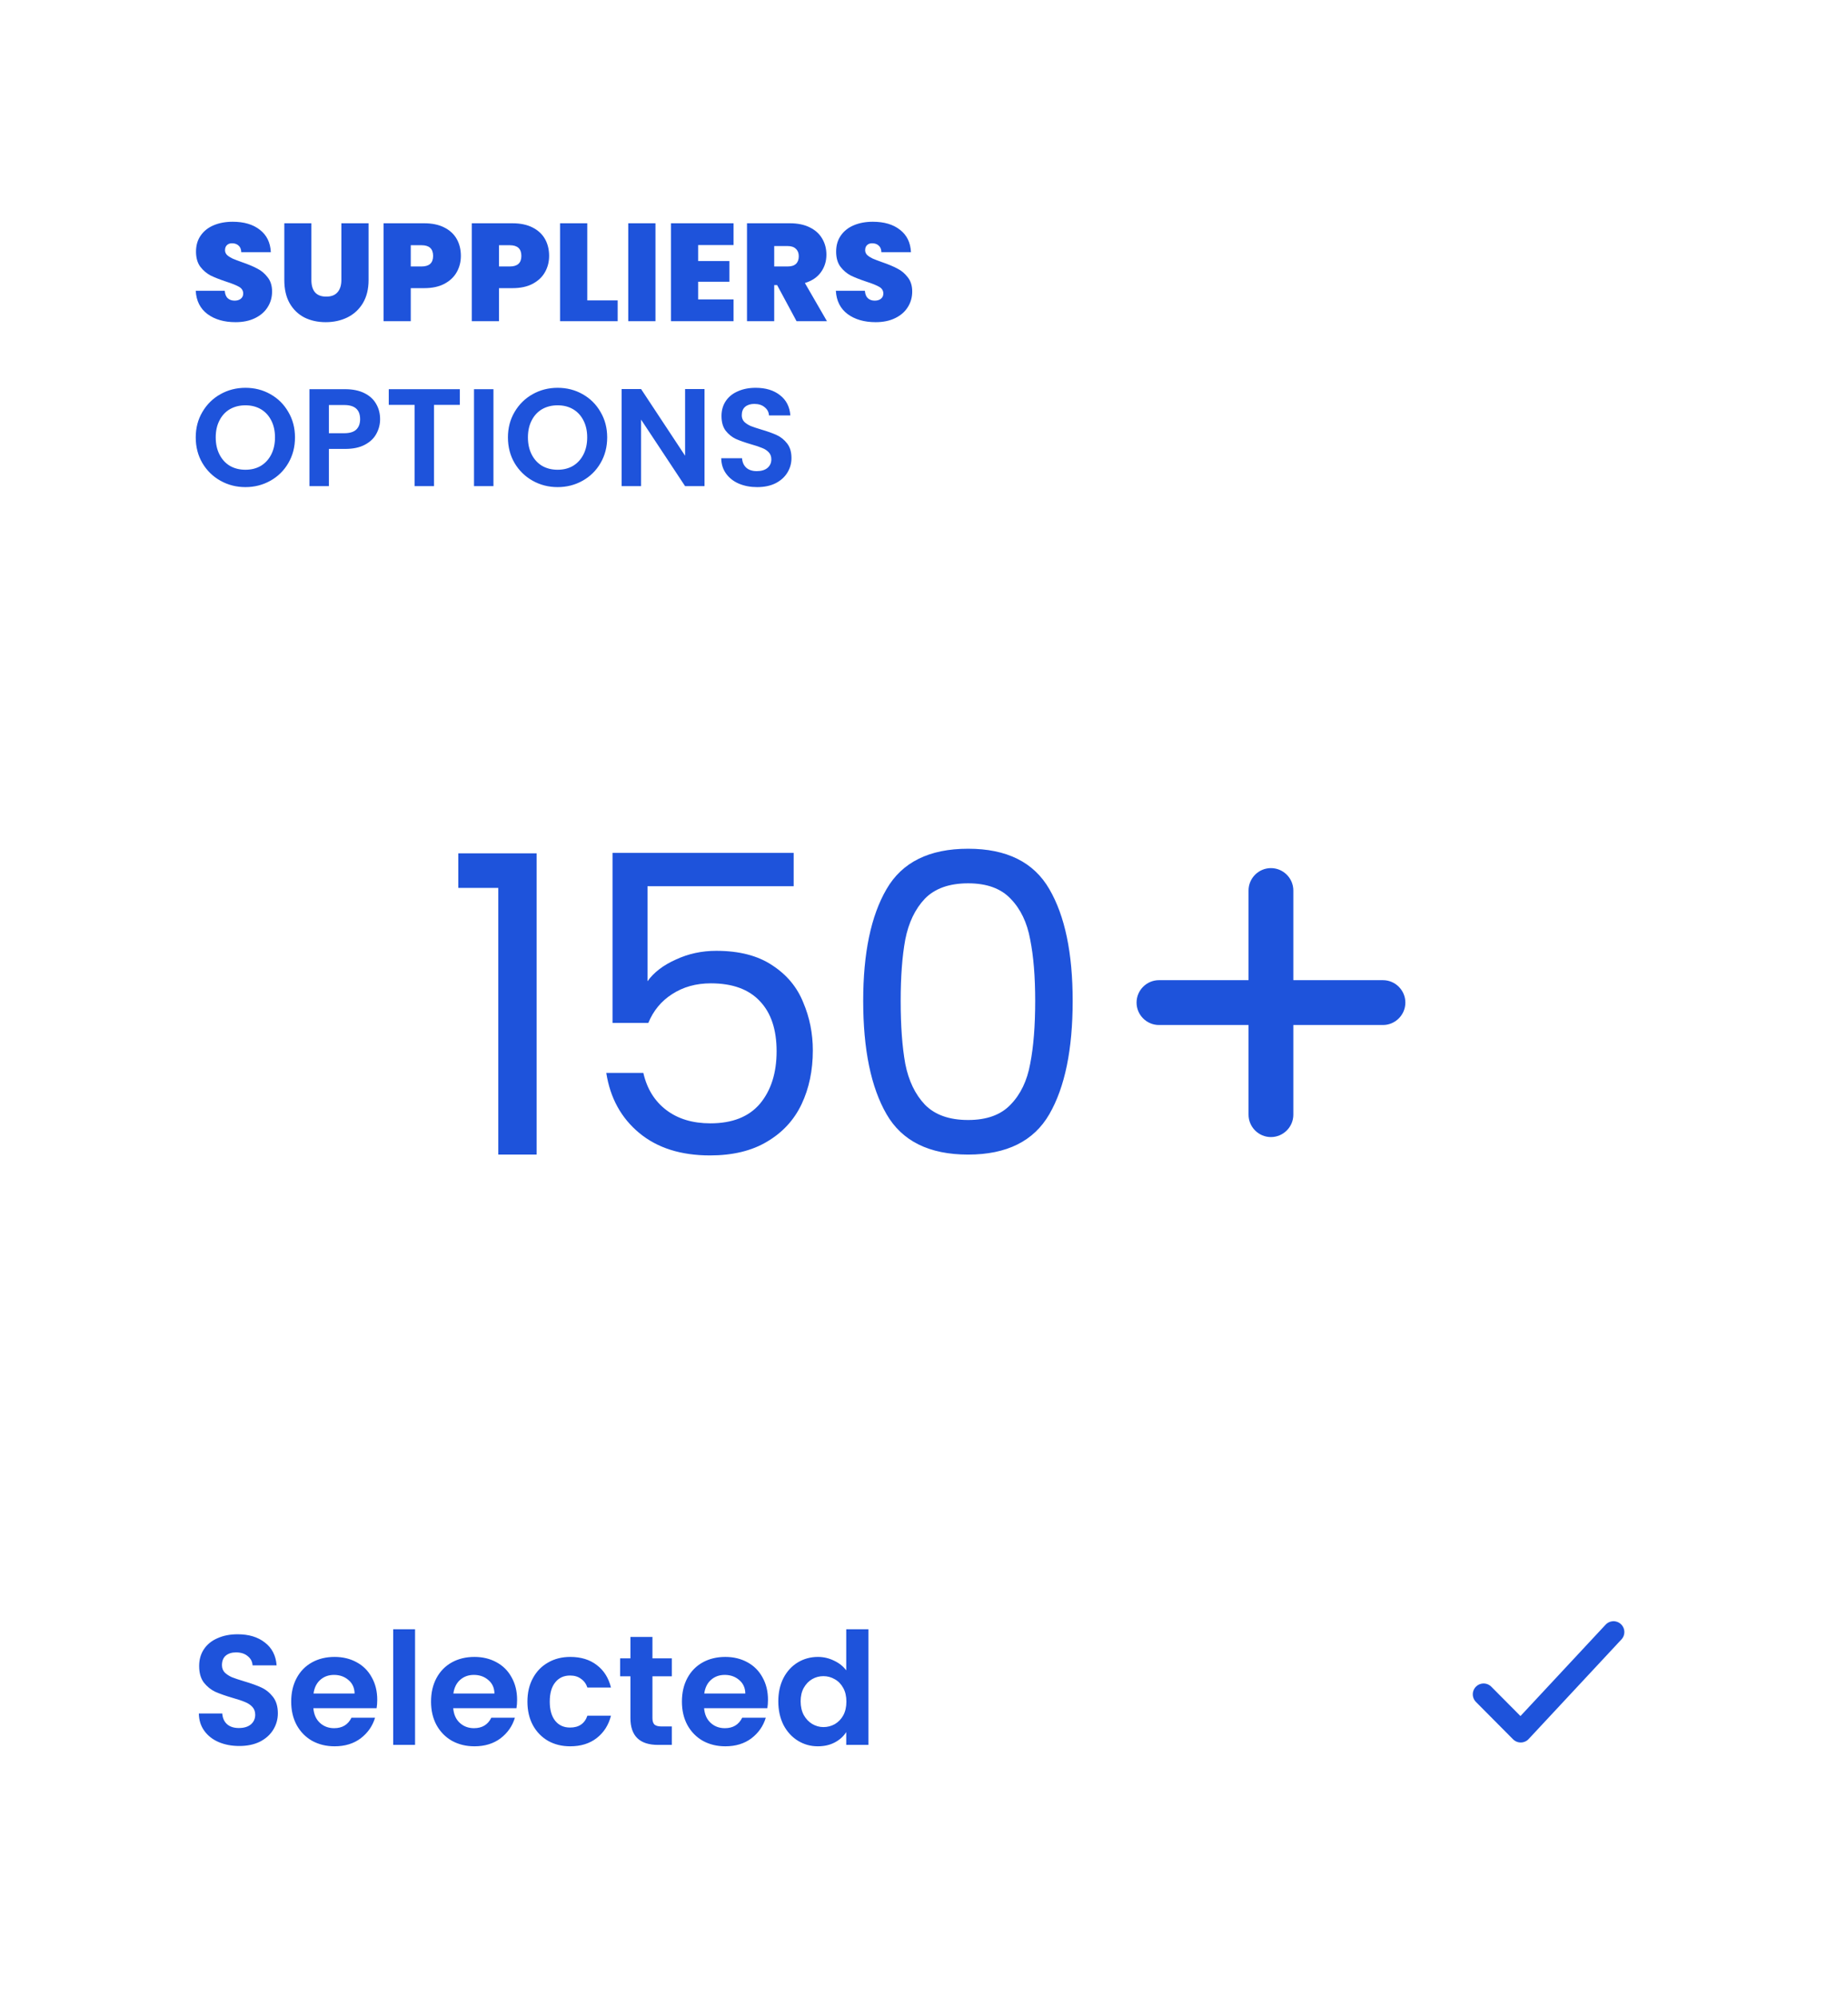 <svg width="213" height="230" viewBox="0 0 213 230" fill="none" xmlns="http://www.w3.org/2000/svg">
<g filter="url(#filter0_d_1822_9074)">
<rect x="9" y="1" width="203" height="219.2" rx="25" fill="white"/>
<path d="M31.152 33.112C29.84 33.112 28.763 32.803 27.92 32.184C27.077 31.555 26.624 30.659 26.56 29.496H29.904C29.936 29.891 30.053 30.179 30.256 30.36C30.459 30.541 30.72 30.632 31.04 30.632C31.328 30.632 31.563 30.563 31.744 30.424C31.936 30.275 32.032 30.072 32.032 29.816C32.032 29.485 31.877 29.229 31.568 29.048C31.259 28.867 30.757 28.664 30.064 28.44C29.328 28.195 28.731 27.96 28.272 27.736C27.824 27.501 27.429 27.165 27.088 26.728C26.757 26.28 26.592 25.699 26.592 24.984C26.592 24.259 26.773 23.64 27.136 23.128C27.499 22.605 28 22.211 28.64 21.944C29.28 21.677 30.005 21.544 30.816 21.544C32.128 21.544 33.173 21.853 33.952 22.472C34.741 23.08 35.163 23.939 35.216 25.048H31.808C31.797 24.707 31.691 24.451 31.488 24.28C31.296 24.109 31.045 24.024 30.736 24.024C30.501 24.024 30.309 24.093 30.16 24.232C30.011 24.371 29.936 24.568 29.936 24.824C29.936 25.037 30.016 25.224 30.176 25.384C30.347 25.533 30.555 25.667 30.8 25.784C31.045 25.891 31.408 26.029 31.888 26.2C32.603 26.445 33.189 26.691 33.648 26.936C34.117 27.171 34.517 27.507 34.848 27.944C35.189 28.371 35.36 28.915 35.36 29.576C35.36 30.248 35.189 30.851 34.848 31.384C34.517 31.917 34.032 32.339 33.392 32.648C32.763 32.957 32.016 33.112 31.152 33.112ZM39.89 21.72V28.264C39.89 28.872 40.029 29.341 40.306 29.672C40.594 30.003 41.026 30.168 41.602 30.168C42.178 30.168 42.61 30.003 42.898 29.672C43.197 29.331 43.346 28.861 43.346 28.264V21.72H46.482V28.264C46.482 29.299 46.263 30.184 45.826 30.92C45.389 31.645 44.791 32.195 44.034 32.568C43.287 32.931 42.455 33.112 41.538 33.112C40.62 33.112 39.799 32.931 39.074 32.568C38.359 32.195 37.794 31.645 37.378 30.92C36.972 30.195 36.77 29.309 36.77 28.264V21.72H39.89ZM57.12 25.48C57.12 26.163 56.961 26.787 56.641 27.352C56.331 27.907 55.856 28.355 55.217 28.696C54.587 29.027 53.814 29.192 52.897 29.192H51.344V33H48.209V21.72H52.897C53.803 21.72 54.571 21.88 55.2 22.2C55.84 22.52 56.321 22.963 56.641 23.528C56.961 24.093 57.12 24.744 57.12 25.48ZM52.593 26.696C53.478 26.696 53.92 26.291 53.92 25.48C53.92 24.659 53.478 24.248 52.593 24.248H51.344V26.696H52.593ZM67.292 25.48C67.292 26.163 67.132 26.787 66.812 27.352C66.503 27.907 66.028 28.355 65.388 28.696C64.759 29.027 63.986 29.192 63.068 29.192H61.516V33H58.38V21.72H63.068C63.975 21.72 64.743 21.88 65.372 22.2C66.012 22.52 66.492 22.963 66.812 23.528C67.132 24.093 67.292 24.744 67.292 25.48ZM62.764 26.696C63.65 26.696 64.092 26.291 64.092 25.48C64.092 24.659 63.65 24.248 62.764 24.248H61.516V26.696H62.764ZM71.688 30.6H75.192V33H68.552V21.72H71.688V30.6ZM79.548 21.72V33H76.412V21.72H79.548ZM84.469 24.232V26.072H88.07V28.456H84.469V30.488H88.549V33H81.334V21.72H88.549V24.232H84.469ZM95.811 33L93.571 28.84H93.235V33H90.099V21.72H95.043C95.95 21.72 96.718 21.88 97.347 22.2C97.977 22.509 98.451 22.941 98.771 23.496C99.091 24.04 99.251 24.653 99.251 25.336C99.251 26.104 99.038 26.781 98.611 27.368C98.195 27.944 97.582 28.355 96.771 28.6L99.315 33H95.811ZM93.235 26.696H94.787C95.214 26.696 95.534 26.595 95.747 26.392C95.96 26.189 96.067 25.896 96.067 25.512C96.067 25.149 95.955 24.867 95.731 24.664C95.518 24.451 95.203 24.344 94.787 24.344H93.235V26.696ZM104.933 33.112C103.621 33.112 102.544 32.803 101.701 32.184C100.859 31.555 100.405 30.659 100.341 29.496H103.685C103.717 29.891 103.835 30.179 104.037 30.36C104.24 30.541 104.501 30.632 104.821 30.632C105.109 30.632 105.344 30.563 105.525 30.424C105.717 30.275 105.813 30.072 105.813 29.816C105.813 29.485 105.659 29.229 105.349 29.048C105.04 28.867 104.539 28.664 103.845 28.44C103.109 28.195 102.512 27.96 102.053 27.736C101.605 27.501 101.211 27.165 100.869 26.728C100.539 26.28 100.373 25.699 100.373 24.984C100.373 24.259 100.555 23.64 100.917 23.128C101.28 22.605 101.781 22.211 102.421 21.944C103.061 21.677 103.787 21.544 104.597 21.544C105.909 21.544 106.955 21.853 107.733 22.472C108.523 23.08 108.944 23.939 108.997 25.048H105.589C105.579 24.707 105.472 24.451 105.269 24.28C105.077 24.109 104.827 24.024 104.517 24.024C104.283 24.024 104.091 24.093 103.941 24.232C103.792 24.371 103.717 24.568 103.717 24.824C103.717 25.037 103.797 25.224 103.957 25.384C104.128 25.533 104.336 25.667 104.581 25.784C104.827 25.891 105.189 26.029 105.669 26.2C106.384 26.445 106.971 26.691 107.429 26.936C107.899 27.171 108.299 27.507 108.629 27.944C108.971 28.371 109.141 28.915 109.141 29.576C109.141 30.248 108.971 30.851 108.629 31.384C108.299 31.917 107.813 32.339 107.173 32.648C106.544 32.957 105.797 33.112 104.933 33.112ZM32.288 52.112C31.243 52.112 30.283 51.867 29.408 51.376C28.533 50.885 27.84 50.208 27.328 49.344C26.816 48.469 26.56 47.483 26.56 46.384C26.56 45.296 26.816 44.32 27.328 43.456C27.84 42.581 28.533 41.899 29.408 41.408C30.283 40.917 31.243 40.672 32.288 40.672C33.344 40.672 34.304 40.917 35.168 41.408C36.043 41.899 36.731 42.581 37.232 43.456C37.744 44.32 38 45.296 38 46.384C38 47.483 37.744 48.469 37.232 49.344C36.731 50.208 36.043 50.885 35.168 51.376C34.293 51.867 33.333 52.112 32.288 52.112ZM32.288 50.112C32.96 50.112 33.552 49.963 34.064 49.664C34.576 49.355 34.976 48.917 35.264 48.352C35.552 47.787 35.696 47.131 35.696 46.384C35.696 45.637 35.552 44.987 35.264 44.432C34.976 43.867 34.576 43.435 34.064 43.136C33.552 42.837 32.96 42.688 32.288 42.688C31.616 42.688 31.019 42.837 30.496 43.136C29.984 43.435 29.584 43.867 29.296 44.432C29.008 44.987 28.864 45.637 28.864 46.384C28.864 47.131 29.008 47.787 29.296 48.352C29.584 48.917 29.984 49.355 30.496 49.664C31.019 49.963 31.616 50.112 32.288 50.112ZM47.81 44.288C47.81 44.885 47.666 45.445 47.379 45.968C47.101 46.491 46.658 46.912 46.05 47.232C45.453 47.552 44.696 47.712 43.779 47.712H41.907V52H39.666V40.832H43.779C44.642 40.832 45.379 40.981 45.986 41.28C46.594 41.579 47.048 41.989 47.346 42.512C47.656 43.035 47.81 43.627 47.81 44.288ZM43.682 45.904C44.301 45.904 44.76 45.765 45.059 45.488C45.357 45.2 45.507 44.8 45.507 44.288C45.507 43.2 44.898 42.656 43.682 42.656H41.907V45.904H43.682ZM57.001 40.832V42.64H54.025V52H51.785V42.64H48.809V40.832H57.001ZM60.875 40.832V52H58.635V40.832H60.875ZM68.272 52.112C67.227 52.112 66.267 51.867 65.392 51.376C64.518 50.885 63.824 50.208 63.312 49.344C62.8 48.469 62.544 47.483 62.544 46.384C62.544 45.296 62.8 44.32 63.312 43.456C63.824 42.581 64.518 41.899 65.392 41.408C66.267 40.917 67.227 40.672 68.272 40.672C69.328 40.672 70.288 40.917 71.152 41.408C72.027 41.899 72.715 42.581 73.216 43.456C73.728 44.32 73.984 45.296 73.984 46.384C73.984 47.483 73.728 48.469 73.216 49.344C72.715 50.208 72.027 50.885 71.152 51.376C70.278 51.867 69.318 52.112 68.272 52.112ZM68.272 50.112C68.944 50.112 69.536 49.963 70.048 49.664C70.56 49.355 70.96 48.917 71.248 48.352C71.536 47.787 71.68 47.131 71.68 46.384C71.68 45.637 71.536 44.987 71.248 44.432C70.96 43.867 70.56 43.435 70.048 43.136C69.536 42.837 68.944 42.688 68.272 42.688C67.6 42.688 67.003 42.837 66.48 43.136C65.968 43.435 65.568 43.867 65.28 44.432C64.992 44.987 64.848 45.637 64.848 46.384C64.848 47.131 64.992 47.787 65.28 48.352C65.568 48.917 65.968 49.355 66.48 49.664C67.003 49.963 67.6 50.112 68.272 50.112ZM85.203 52H82.963L77.891 44.336V52H75.651V40.816H77.891L82.963 48.496V40.816H85.203V52ZM91.272 52.112C90.494 52.112 89.79 51.979 89.16 51.712C88.542 51.445 88.051 51.061 87.689 50.56C87.326 50.059 87.139 49.467 87.129 48.784H89.528C89.561 49.243 89.721 49.605 90.008 49.872C90.307 50.139 90.713 50.272 91.225 50.272C91.747 50.272 92.158 50.149 92.457 49.904C92.755 49.648 92.904 49.317 92.904 48.912C92.904 48.581 92.803 48.309 92.6 48.096C92.398 47.883 92.142 47.717 91.832 47.6C91.534 47.472 91.118 47.333 90.585 47.184C89.859 46.971 89.267 46.763 88.808 46.56C88.361 46.347 87.971 46.032 87.641 45.616C87.32 45.189 87.16 44.624 87.16 43.92C87.16 43.259 87.326 42.683 87.656 42.192C87.987 41.701 88.451 41.328 89.049 41.072C89.646 40.805 90.329 40.672 91.097 40.672C92.249 40.672 93.182 40.955 93.897 41.52C94.622 42.075 95.022 42.853 95.097 43.856H92.632C92.611 43.472 92.446 43.157 92.136 42.912C91.838 42.656 91.438 42.528 90.936 42.528C90.499 42.528 90.147 42.64 89.88 42.864C89.624 43.088 89.496 43.413 89.496 43.84C89.496 44.139 89.593 44.389 89.784 44.592C89.987 44.784 90.233 44.944 90.52 45.072C90.819 45.189 91.235 45.328 91.769 45.488C92.494 45.701 93.086 45.915 93.544 46.128C94.003 46.341 94.398 46.661 94.728 47.088C95.059 47.515 95.225 48.075 95.225 48.768C95.225 49.365 95.07 49.92 94.76 50.432C94.451 50.944 93.998 51.355 93.4 51.664C92.803 51.963 92.094 52.112 91.272 52.112Z" fill="#1E53DB"/>
<path fill-rule="evenodd" clip-rule="evenodd" d="M150.488 96C151.908 96 153.07 97.162 153.07 98.582V124.4C153.07 125.82 151.908 126.982 150.488 126.982C149.068 126.982 147.906 125.82 147.906 124.4V98.582C147.906 97.162 149.068 96 150.488 96Z" fill="#1E53DB"/>
<path fill-rule="evenodd" clip-rule="evenodd" d="M135 111.491C135 110.071 136.162 108.909 137.582 108.909H163.4C164.82 108.909 165.982 110.071 165.982 111.491C165.982 112.911 164.82 114.073 163.4 114.073H137.582C136.162 114.073 135 112.911 135 111.491Z" fill="#1E53DB"/>
<path d="M31.58 197.126C30.704 197.126 29.912 196.976 29.204 196.676C28.508 196.376 27.956 195.944 27.548 195.38C27.14 194.816 26.93 194.15 26.918 193.382H29.618C29.654 193.898 29.834 194.306 30.158 194.606C30.494 194.906 30.95 195.056 31.526 195.056C32.114 195.056 32.576 194.918 32.912 194.642C33.248 194.354 33.416 193.982 33.416 193.526C33.416 193.154 33.302 192.848 33.074 192.608C32.846 192.368 32.558 192.182 32.21 192.05C31.874 191.906 31.406 191.75 30.806 191.582C29.99 191.342 29.324 191.108 28.808 190.88C28.304 190.64 27.866 190.286 27.494 189.818C27.134 189.338 26.954 188.702 26.954 187.91C26.954 187.166 27.14 186.518 27.512 185.966C27.884 185.414 28.406 184.994 29.078 184.706C29.75 184.406 30.518 184.256 31.382 184.256C32.678 184.256 33.728 184.574 34.532 185.21C35.348 185.834 35.798 186.71 35.882 187.838H33.11C33.086 187.406 32.9 187.052 32.552 186.776C32.216 186.488 31.766 186.344 31.202 186.344C30.71 186.344 30.314 186.47 30.014 186.722C29.726 186.974 29.582 187.34 29.582 187.82C29.582 188.156 29.69 188.438 29.906 188.666C30.134 188.882 30.41 189.062 30.734 189.206C31.07 189.338 31.538 189.494 32.138 189.674C32.954 189.914 33.62 190.154 34.136 190.394C34.652 190.634 35.096 190.994 35.468 191.474C35.84 191.954 36.026 192.584 36.026 193.364C36.026 194.036 35.852 194.66 35.504 195.236C35.156 195.812 34.646 196.274 33.974 196.622C33.302 196.958 32.504 197.126 31.58 197.126ZM47.481 191.798C47.481 192.158 47.457 192.482 47.409 192.77H40.119C40.179 193.49 40.431 194.054 40.875 194.462C41.319 194.87 41.865 195.074 42.513 195.074C43.449 195.074 44.115 194.672 44.511 193.868H47.229C46.941 194.828 46.389 195.62 45.573 196.244C44.757 196.856 43.755 197.162 42.567 197.162C41.607 197.162 40.743 196.952 39.975 196.532C39.219 196.1 38.625 195.494 38.193 194.714C37.773 193.934 37.563 193.034 37.563 192.014C37.563 190.982 37.773 190.076 38.193 189.296C38.613 188.516 39.201 187.916 39.957 187.496C40.713 187.076 41.583 186.866 42.567 186.866C43.515 186.866 44.361 187.07 45.105 187.478C45.861 187.886 46.443 188.468 46.851 189.224C47.271 189.968 47.481 190.826 47.481 191.798ZM44.871 191.078C44.859 190.43 44.625 189.914 44.169 189.53C43.713 189.134 43.155 188.936 42.495 188.936C41.871 188.936 41.343 189.128 40.911 189.512C40.491 189.884 40.233 190.406 40.137 191.078H44.871ZM51.84 183.68V197H49.32V183.68H51.84ZM63.6 191.798C63.6 192.158 63.576 192.482 63.528 192.77H56.238C56.298 193.49 56.55 194.054 56.994 194.462C57.438 194.87 57.984 195.074 58.632 195.074C59.568 195.074 60.234 194.672 60.63 193.868H63.348C63.06 194.828 62.508 195.62 61.692 196.244C60.876 196.856 59.874 197.162 58.686 197.162C57.726 197.162 56.862 196.952 56.094 196.532C55.338 196.1 54.744 195.494 54.312 194.714C53.892 193.934 53.682 193.034 53.682 192.014C53.682 190.982 53.892 190.076 54.312 189.296C54.732 188.516 55.32 187.916 56.076 187.496C56.832 187.076 57.702 186.866 58.686 186.866C59.634 186.866 60.48 187.07 61.224 187.478C61.98 187.886 62.562 188.468 62.97 189.224C63.39 189.968 63.6 190.826 63.6 191.798ZM60.99 191.078C60.978 190.43 60.744 189.914 60.288 189.53C59.832 189.134 59.274 188.936 58.614 188.936C57.99 188.936 57.462 189.128 57.03 189.512C56.61 189.884 56.352 190.406 56.256 191.078H60.99ZM64.791 192.014C64.791 190.982 65.001 190.082 65.421 189.314C65.841 188.534 66.423 187.934 67.167 187.514C67.911 187.082 68.763 186.866 69.723 186.866C70.959 186.866 71.979 187.178 72.783 187.802C73.599 188.414 74.145 189.278 74.421 190.394H71.703C71.559 189.962 71.313 189.626 70.965 189.386C70.629 189.134 70.209 189.008 69.705 189.008C68.985 189.008 68.415 189.272 67.995 189.8C67.575 190.316 67.365 191.054 67.365 192.014C67.365 192.962 67.575 193.7 67.995 194.228C68.415 194.744 68.985 195.002 69.705 195.002C70.725 195.002 71.391 194.546 71.703 193.634H74.421C74.145 194.714 73.599 195.572 72.783 196.208C71.967 196.844 70.947 197.162 69.723 197.162C68.763 197.162 67.911 196.952 67.167 196.532C66.423 196.1 65.841 195.5 65.421 194.732C65.001 193.952 64.791 193.046 64.791 192.014ZM79.201 189.098V193.922C79.201 194.258 79.279 194.504 79.435 194.66C79.603 194.804 79.879 194.876 80.263 194.876H81.433V197H79.849C77.725 197 76.663 195.968 76.663 193.904V189.098H75.475V187.028H76.663V184.562H79.201V187.028H81.433V189.098H79.201ZM92.516 191.798C92.516 192.158 92.492 192.482 92.444 192.77H85.154C85.214 193.49 85.466 194.054 85.91 194.462C86.354 194.87 86.9 195.074 87.548 195.074C88.484 195.074 89.15 194.672 89.546 193.868H92.264C91.976 194.828 91.424 195.62 90.608 196.244C89.792 196.856 88.79 197.162 87.602 197.162C86.642 197.162 85.778 196.952 85.01 196.532C84.254 196.1 83.66 195.494 83.228 194.714C82.808 193.934 82.598 193.034 82.598 192.014C82.598 190.982 82.808 190.076 83.228 189.296C83.648 188.516 84.236 187.916 84.992 187.496C85.748 187.076 86.618 186.866 87.602 186.866C88.55 186.866 89.396 187.07 90.14 187.478C90.896 187.886 91.478 188.468 91.886 189.224C92.306 189.968 92.516 190.826 92.516 191.798ZM89.906 191.078C89.894 190.43 89.66 189.914 89.204 189.53C88.748 189.134 88.19 188.936 87.53 188.936C86.906 188.936 86.378 189.128 85.946 189.512C85.526 189.884 85.268 190.406 85.172 191.078H89.906ZM93.707 191.978C93.707 190.97 93.905 190.076 94.301 189.296C94.709 188.516 95.261 187.916 95.957 187.496C96.653 187.076 97.427 186.866 98.279 186.866C98.927 186.866 99.545 187.01 100.133 187.298C100.721 187.574 101.189 187.946 101.537 188.414V183.68H104.093V197H101.537V195.524C101.225 196.016 100.787 196.412 100.223 196.712C99.659 197.012 99.005 197.162 98.261 197.162C97.421 197.162 96.653 196.946 95.957 196.514C95.261 196.082 94.709 195.476 94.301 194.696C93.905 193.904 93.707 192.998 93.707 191.978ZM101.555 192.014C101.555 191.402 101.435 190.88 101.195 190.448C100.955 190.004 100.631 189.668 100.223 189.44C99.815 189.2 99.377 189.08 98.909 189.08C98.441 189.08 98.009 189.194 97.613 189.422C97.217 189.65 96.893 189.986 96.641 190.43C96.401 190.862 96.281 191.378 96.281 191.978C96.281 192.578 96.401 193.106 96.641 193.562C96.893 194.006 97.217 194.348 97.613 194.588C98.021 194.828 98.453 194.948 98.909 194.948C99.377 194.948 99.815 194.834 100.223 194.606C100.631 194.366 100.955 194.03 101.195 193.598C101.435 193.154 101.555 192.626 101.555 192.014Z" fill="#1E53DB"/>
<path d="M56.824 98.28V94.296H65.848V129H61.432V98.28H56.824ZM95.479 98.088H78.631V109.032C79.367 108.008 80.455 107.176 81.895 106.536C83.335 105.864 84.887 105.528 86.551 105.528C89.207 105.528 91.367 106.088 93.031 107.208C94.695 108.296 95.879 109.72 96.583 111.48C97.319 113.208 97.687 115.048 97.687 117C97.687 119.304 97.255 121.368 96.391 123.192C95.527 125.016 94.199 126.456 92.407 127.512C90.647 128.568 88.455 129.096 85.831 129.096C82.471 129.096 79.751 128.232 77.671 126.504C75.591 124.776 74.327 122.472 73.879 119.592H78.151C78.567 121.416 79.447 122.84 80.791 123.864C82.135 124.888 83.831 125.4 85.879 125.4C88.407 125.4 90.311 124.648 91.591 123.144C92.871 121.608 93.511 119.592 93.511 117.096C93.511 114.6 92.871 112.68 91.591 111.336C90.311 109.96 88.423 109.272 85.927 109.272C84.231 109.272 82.743 109.688 81.463 110.52C80.215 111.32 79.303 112.424 78.727 113.832H74.599V94.248H95.479V98.088ZM103.492 111.288C103.492 105.784 104.388 101.496 106.18 98.424C107.972 95.32 111.108 93.768 115.588 93.768C120.036 93.768 123.156 95.32 124.948 98.424C126.74 101.496 127.636 105.784 127.636 111.288C127.636 116.888 126.74 121.24 124.948 124.344C123.156 127.448 120.036 129 115.588 129C111.108 129 107.972 127.448 106.18 124.344C104.388 121.24 103.492 116.888 103.492 111.288ZM123.316 111.288C123.316 108.504 123.124 106.152 122.74 104.232C122.388 102.28 121.636 100.712 120.484 99.528C119.364 98.344 117.732 97.752 115.588 97.752C113.412 97.752 111.748 98.344 110.596 99.528C109.476 100.712 108.724 102.28 108.34 104.232C107.988 106.152 107.812 108.504 107.812 111.288C107.812 114.168 107.988 116.584 108.34 118.536C108.724 120.488 109.476 122.056 110.596 123.24C111.748 124.424 113.412 125.016 115.588 125.016C117.732 125.016 119.364 124.424 120.484 123.24C121.636 122.056 122.388 120.488 122.74 118.536C123.124 116.584 123.316 114.168 123.316 111.288Z" fill="#1E53DB"/>
<path d="M175 191.172L179.278 195.475L189.975 184" stroke="#1E53DB" stroke-width="2.494" stroke-linecap="round" stroke-linejoin="round"/>
</g>
<defs>
<filter id="filter0_d_1822_9074" x="0" y="0" width="213" height="229.2" filterUnits="userSpaceOnUse" color-interpolation-filters="sRGB">
<feFlood flood-opacity="0" result="BackgroundImageFix"/>
<feColorMatrix in="SourceAlpha" type="matrix" values="0 0 0 0 0 0 0 0 0 0 0 0 0 0 0 0 0 0 127 0" result="hardAlpha"/>
<feMorphology radius="1" operator="dilate" in="SourceAlpha" result="effect1_dropShadow_1822_9074"/>
<feOffset dx="-4" dy="4"/>
<feGaussianBlur stdDeviation="2"/>
<feComposite in2="hardAlpha" operator="out"/>
<feColorMatrix type="matrix" values="0 0 0 0 0.153 0 0 0 0 0.69 0 0 0 0 0.992 0 0 0 0.1 0"/>
<feBlend mode="normal" in2="BackgroundImageFix" result="effect1_dropShadow_1822_9074"/>
<feBlend mode="normal" in="SourceGraphic" in2="effect1_dropShadow_1822_9074" result="shape"/>
</filter>
</defs>
</svg>
